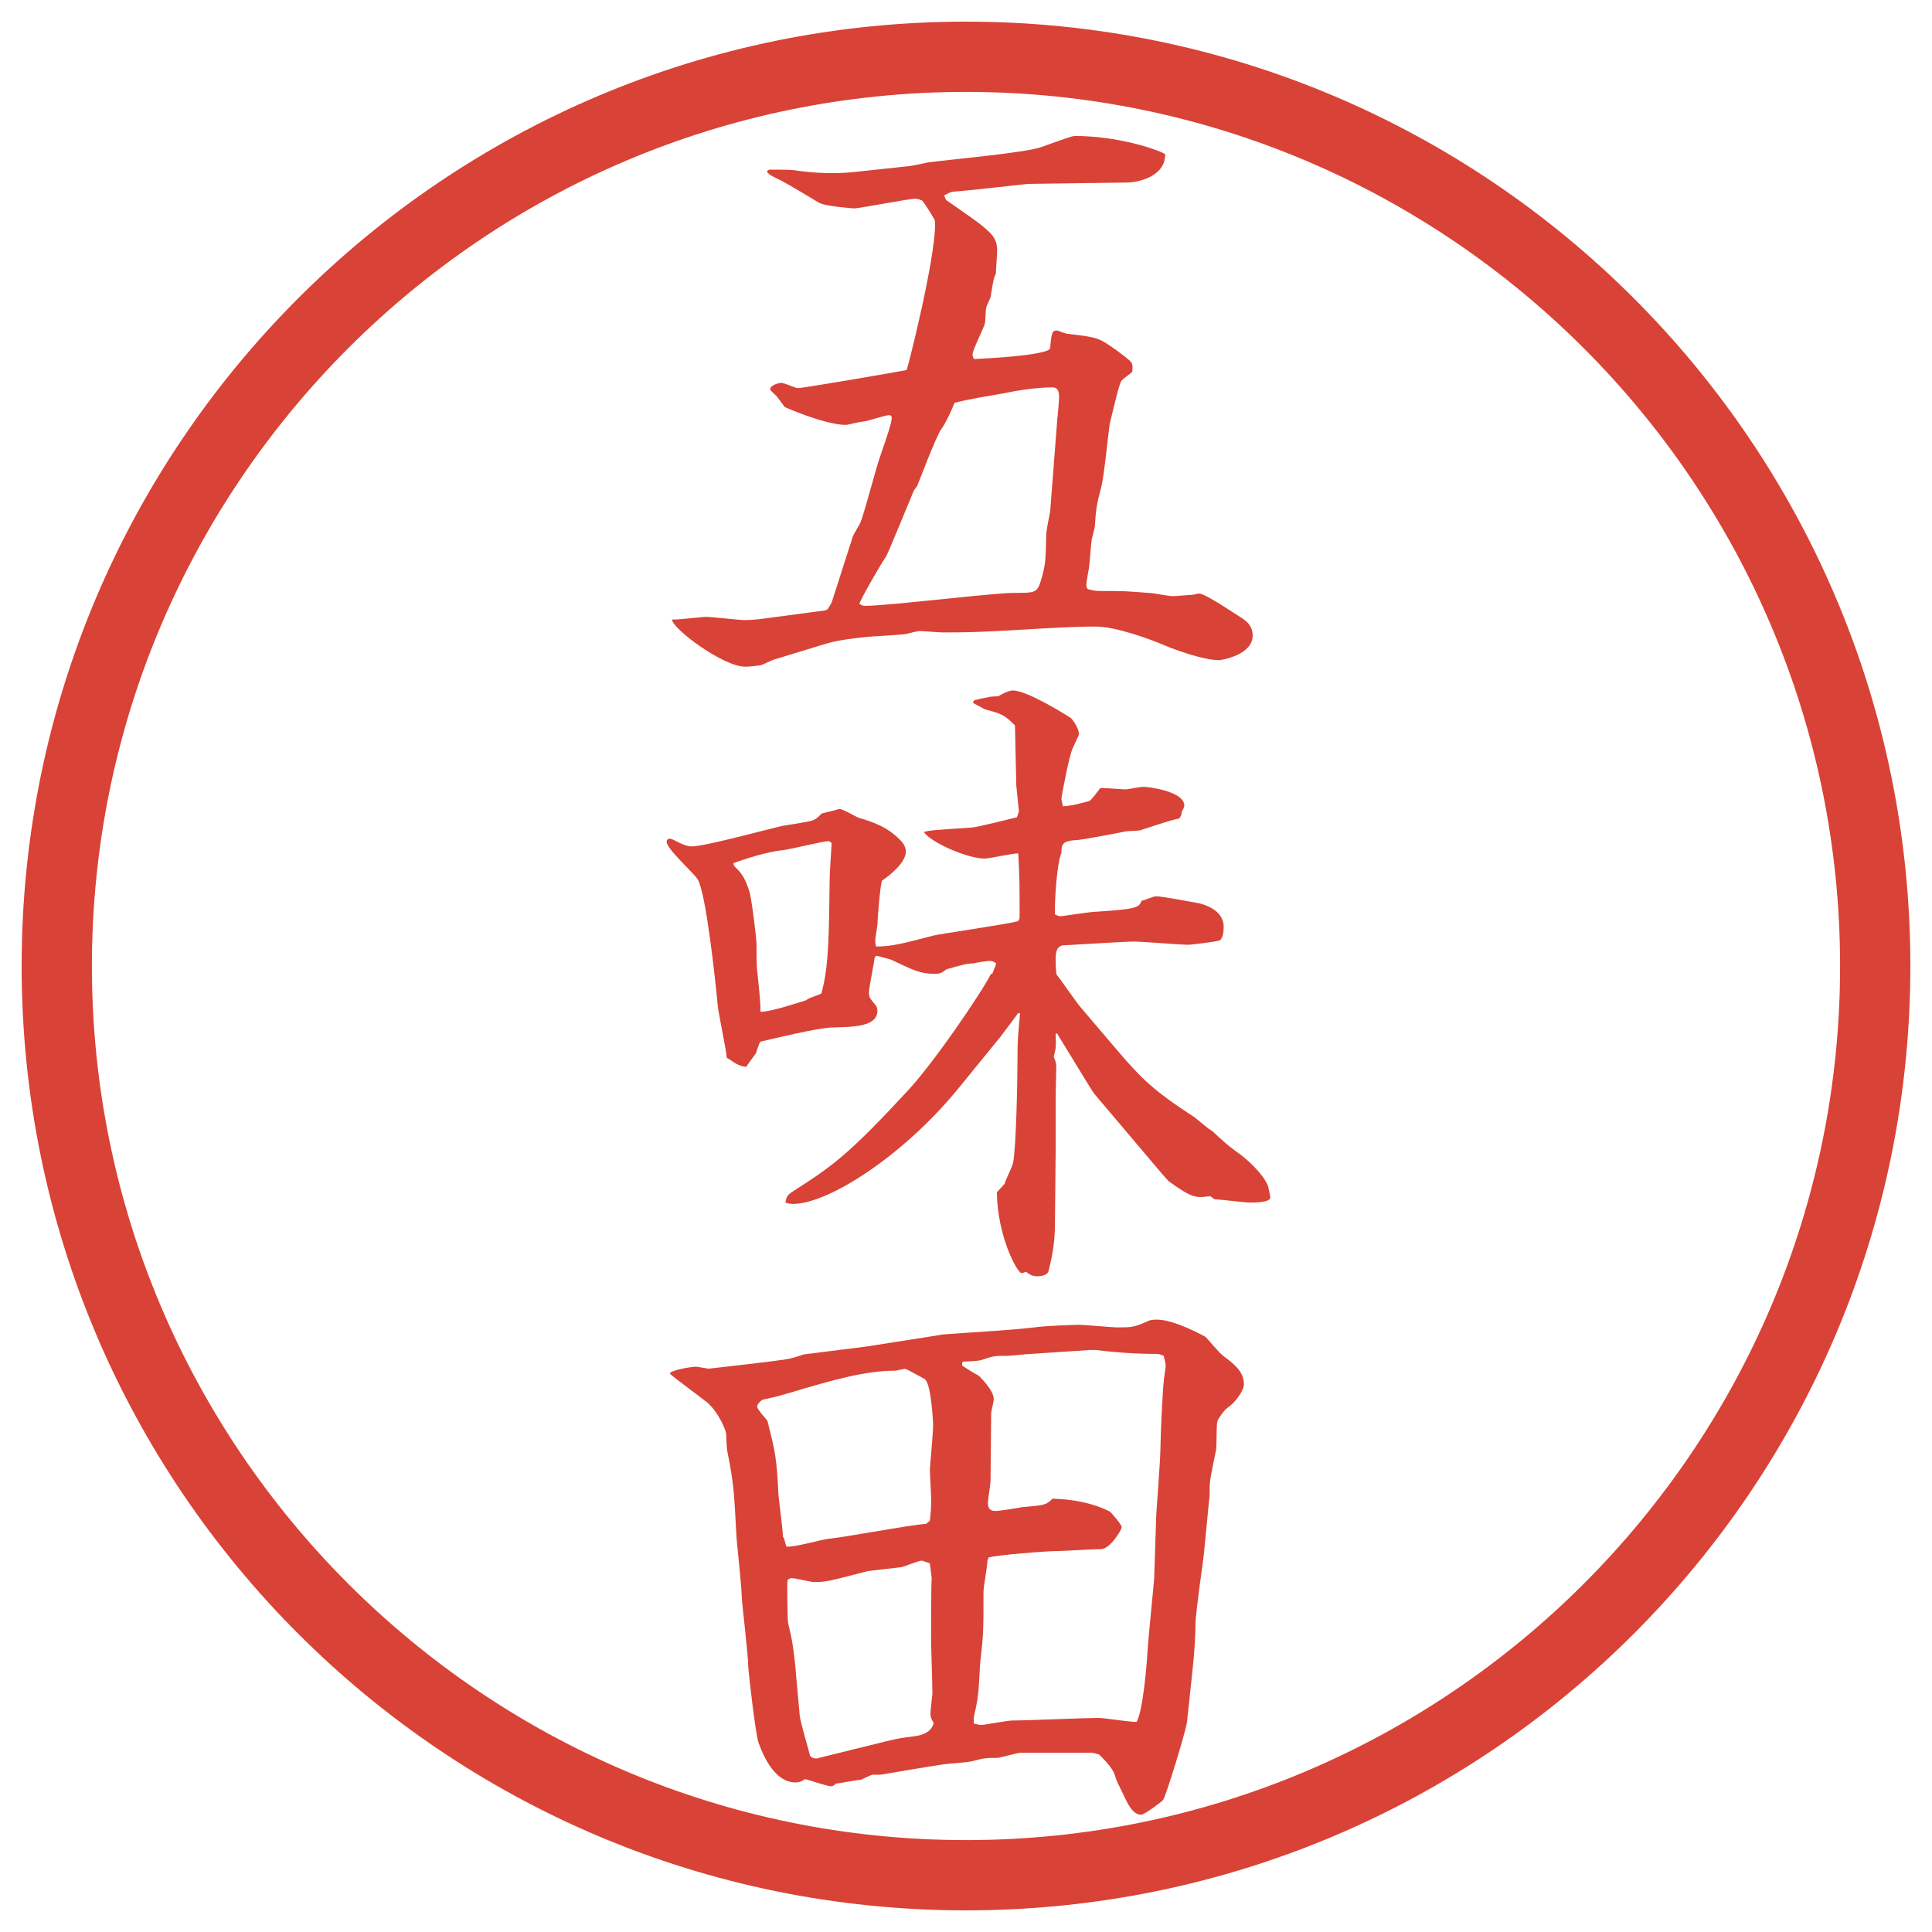 <?xml version="1.0" encoding="UTF-8"?>
<svg id="_レイヤー_1" data-name="レイヤー_1" xmlns="http://www.w3.org/2000/svg" version="1.1" viewBox="0 0 27.496 27.496">
  <!-- Generator: Adobe Illustrator 29.0.1, SVG Export Plug-In . SVG Version: 2.1.0 Build 192)  -->
  <g id="_楕円形_1" data-name="楕円形_1">
    <path d="M13.748,1.308c6.859,0,12.44,5.581,12.44,12.44s-5.581,12.44-12.44,12.44S1.308,20.607,1.308,13.748,6.889,1.308,13.748,1.308M13.748.308C6.325.308.308,6.325.308,13.748s6.017,13.44,13.44,13.44,13.44-6.017,13.44-13.44S21.171.308,13.748.308h0Z" fill="#d94236"/>
  </g>
  <g>
    <path d="M11.743,8.688l.037-.018.055-.092.304-.948c.009-.027.102-.175.11-.202.055-.138.221-.773.267-.902.11-.322.175-.506.175-.58,0-.019-.009-.037-.037-.037-.064,0-.322.092-.377.092-.037,0-.212.046-.239.046-.294,0-.865-.249-.874-.257-.009-.019-.083-.111-.101-.138-.009-.019-.102-.092-.102-.11,0-.055.102-.092.166-.092.037,0,.193.074.23.074.074,0,1.519-.249,1.546-.258.019-.037.405-1.564.405-2.07,0-.046,0-.064-.027-.102-.019-.037-.129-.211-.157-.239-.037-.018-.073-.027-.101-.027-.083,0-.8.138-.865.138-.009,0-.414-.028-.506-.083-.074-.046-.46-.276-.534-.313-.019-.009-.138-.064-.157-.083-.018-.009-.037-.028-.046-.046.009-.018.028-.027.046-.027.074,0,.285,0,.35.009.11.018.46.064.828.027l.773-.083c.046,0,.249-.046.294-.055.258-.037,1.408-.138,1.619-.221.156-.055.423-.156.469-.156.607,0,1.159.184,1.288.258.009.304-.359.405-.552.405l-1.38.019c-.055,0-.901.101-1.076.11-.028,0-.055.009-.138.055l.028.064c.653.451.727.506.727.727,0,.046-.018.276-.018.322-.028.055-.037.083-.074.331-.009.028-.064.138-.064.157-.009.027-.009.193-.019.221-.018.073-.175.377-.175.441,0,.028.009.037.019.064.046,0,1.076-.046,1.086-.156.019-.221.027-.249.1-.249.01,0,.12.046.139.046.404.046.45.055.644.193.056.037.258.184.276.221.009.019.019.046.009.129-.018.019-.138.101-.156.129-.036.046-.156.589-.165.607-.019.138-.083.772-.12.901-.064.249-.073.285-.092.562,0,.027-.046.175-.046.202-.01.064-.027.332-.037.387-.009.046-.037.211-.037.239,0,.018,0,.037.019.064.074.018.092.027.203.027.294,0,.331,0,.671.028.056,0,.285.046.341.046.037,0,.229-.019.267-.019.027,0,.074-.019.102-.019.092,0,.506.286.625.359.037.028.139.092.139.239,0,.276-.441.35-.479.35-.212,0-.57-.128-.755-.202-.211-.092-.708-.276-1.003-.276-.607,0-1.379.083-2.033.083h-.156c-.055,0-.258-.019-.304-.019-.019,0-.037,0-.184.037-.055.018-.488.037-.58.046-.074.009-.377.037-.562.092l-.754.23c-.037.009-.175.083-.202.083-.074.009-.138.019-.212.019-.312,0-1.04-.543-1.04-.672.074.009.414-.037.479-.037.092,0,.479.046.552.046.129,0,.258-.019.322-.028l.828-.11ZM15.045,5.982c.01-.073.028-.285.028-.331,0-.092-.028-.138-.092-.138-.211,0-.469.037-.689.083-.193.037-.516.083-.708.138-.046.119-.129.294-.184.368-.083.11-.34.81-.35.819-.019.028-.037.046-.046.064-.028.064-.368.902-.396.938-.064.092-.359.598-.377.672.046.027.055.027.083.027.332,0,1.812-.184,2.116-.184s.331,0,.387-.184c.064-.221.064-.267.073-.644,0-.055.046-.285.056-.332l.1-1.297Z" fill="#d94236"/>
    <path d="M12.46,13.342c-.009.074,0,.092.009.129.239,0,.423-.055.819-.157.064-.018,1.012-.156,1.196-.202.027-.028.027-.037.027-.074,0-.469,0-.515-.019-.893-.083,0-.414.074-.479.074-.239,0-.754-.221-.865-.377.083-.027.138-.027.672-.064.073,0,.58-.129.653-.147l.028-.083-.037-.368-.019-.856c-.156-.156-.193-.166-.433-.23-.027-.019-.138-.074-.166-.092l.019-.037c.211-.046.23-.055.34-.055.064-.037.147-.083.212-.083.211,0,.818.386.828.396.064.074.11.166.11.221,0,.019-.01.037-.083.193-.056.101-.166.708-.166.727,0,.037.019.073.019.11.11,0,.276-.046.378-.074.036-.019.119-.138.156-.184.064,0,.092,0,.358.019.027,0,.212-.037.258-.037.073,0,.58.064.58.267,0,.027-.028.074-.037.083,0,.055-.01.064-.037.102-.092.009-.515.156-.552.166s-.185.009-.221.019c-.083.018-.57.11-.672.12-.221.009-.23.064-.23.184-.064.147-.092.635-.092.782v.092c.037.018.056.027.083.027.019,0,.423-.064.497-.064.598-.037.616-.064.653-.156.027,0,.165-.064.202-.064.092,0,.414.064.626.101.019.009.34.074.34.332,0,.027,0,.156-.055.193-.019.019-.424.064-.442.064-.119,0-.671-.046-.781-.046-.129,0-.985.055-1.021.055-.056.019-.092.055-.092.193,0,.027,0,.202.018.23.056.064.276.387.332.451l.524.616c.34.396.506.57,1.104.957.037.027.203.175.249.193.138.129.229.211.331.285.165.11.387.321.46.487.009.027.037.156.037.175,0,.073-.23.073-.285.073-.083,0-.433-.046-.507-.046l-.064-.046c-.192.027-.248.037-.589-.211-.036-.028-.533-.626-1.058-1.242-.027-.028-.487-.792-.534-.865l-.018.009c.009.185,0,.23-.028.322.018.046.037.092.037.129,0,.064-.009.377-.009.441v.782l-.01,1.021c0,.331-.054.516-.091.681-.019.064-.12.074-.156.074-.074,0-.102-.019-.166-.064-.019.009-.046.018-.064.018-.055,0-.34-.506-.35-1.149l.11-.12c.01-.046.11-.248.12-.294.046-.212.064-1.196.064-1.5,0-.276.009-.312.036-.635h-.027l-.248.331-.607.745c-.801.976-1.859,1.638-2.346,1.638-.037,0-.092-.009-.111-.019.019-.101.028-.11.157-.192.534-.341.773-.524,1.583-1.399.377-.404,1.04-1.38,1.187-1.665h.018l.056-.147c-.019-.019-.064-.037-.092-.037-.037,0-.211.028-.239.037-.092,0-.147.018-.377.083-.074.055-.092.064-.166.064-.211,0-.294-.046-.625-.202l-.203-.055-.027.018c-.009.083-.083.433-.083.506,0,.064.009.074.083.166.027.027.037.055.037.092,0,.23-.34.23-.635.239-.202,0-.911.175-1.03.202-.019.019-.056.147-.064.166-.046.064-.129.175-.138.193q-.101-.01-.203-.083c-.018-.019-.046-.027-.073-.046-.009-.12-.12-.635-.129-.745-.037-.387-.166-1.592-.285-1.794-.055-.092-.442-.433-.442-.534,0-.037.028-.046.046-.046.019,0,.055.019.111.046.055.028.128.064.202.064.184,0,1.095-.249,1.297-.294.064-.009.359-.055.414-.074.055-.018.083-.046.138-.101.037-.009.193-.046.248-.064.056,0,.249.12.286.129.193.055.414.129.607.34.037.046.055.092.055.138,0,.156-.23.34-.34.414-.027.073-.064.561-.064.625l-.027.184ZM10.445,12.321c.092.092.147.138.221.368.028.083.101.663.101.754,0,.276,0,.313.019.46.037.368.037.405.037.497.156,0,.561-.138.653-.166.028-.027.046-.027.212-.092.11-.368.11-.874.12-1.656,0-.083.027-.423.027-.487-.018-.019-.027-.028-.046-.028-.074,0-.552.12-.653.129-.202.019-.524.12-.699.184l.009.037Z" fill="#d94236"/>
    <path d="M9.534,19.544c.028-.047.304-.093.368-.093.028,0,.175.028.184.028s.966-.11,1.003-.12c.184-.019.258-.055.35-.083l.874-.11c.12-.019,1.067-.165,1.113-.175.359-.027,1.049-.064,1.38-.11.102-.009.451-.027.552-.027.083,0,.46.037.533.037.221,0,.239,0,.433-.083.046-.027.102-.027.147-.027.239,0,.662.229.689.248.037.037.203.239.249.267.156.12.294.221.294.405,0,.092-.129.267-.229.331-.056.037-.147.175-.147.193-.019.055-.009.35-.019.404-.083.405-.092.442-.092.57,0,.064,0,.12-.009.157l-.074.764c0,.027-.119.837-.119.993,0,.166-.019.441-.037.607l-.083.782c-.019.147-.304,1.067-.34,1.113-.019.027-.268.212-.313.212-.119,0-.193-.156-.248-.276-.073-.147-.11-.221-.12-.267-.027-.092-.082-.166-.229-.313-.027-.009-.092-.027-.11-.027h-1.002c-.056,0-.295.074-.341.074-.156,0-.175,0-.35.046-.064.019-.359.036-.414.046-.184.027-.625.101-.893.147h-.11c-.027,0-.147.064-.175.073-.046,0-.331.055-.359.055-.018.028-.037.037-.064.037-.056,0-.313-.092-.368-.101-.074.046-.102.046-.138.046-.276,0-.441-.332-.524-.562-.046-.129-.147-1.04-.147-1.086,0-.156-.083-.837-.092-.984,0-.129-.064-.718-.074-.837-.037-.718-.046-.801-.128-1.225-.009-.018-.019-.165-.019-.248-.009-.119-.166-.405-.313-.497-.019-.019-.469-.35-.488-.377v-.009ZM11.154,21.881l.037.129c.092.018.516-.102.598-.11.221-.019,1.187-.203,1.39-.212l.055-.046c.009-.092.018-.147.018-.304,0-.064-.018-.359-.018-.424,0-.036.046-.524.046-.625,0-.064-.028-.599-.12-.663-.019-.009-.258-.146-.285-.146-.028.009-.092.018-.12.027-.442,0-.893.129-1.537.322-.221.064-.249.064-.368.092-.037.027-.074.064-.074.101,0,.037.147.193.147.203.11.441.129.506.156,1.049.009.102.064.516.064.598l.009.01ZM12.405,24.834c.322-.083.359-.092.644-.129.101-.019.211-.064.239-.184-.037-.064-.046-.083-.046-.139,0-.036.028-.267.028-.275,0-.129-.019-.672-.019-.782,0-.064,0-.81.009-.865l-.027-.211c-.037-.01-.092-.037-.12-.037-.046,0-.239.083-.285.092-.074.01-.414.046-.479.056-.534.138-.589.156-.764.156-.046,0-.267-.056-.313-.056-.019,0-.037,0-.064.028-.009.082,0,.589.009.616.055.229.064.267.101.598.009.129.046.497.064.718.009.092.129.488.147.57.037.037.083.046.128.028l.746-.185ZM14.052,22.221c0,.064-.055.368-.055.433,0,.543,0,.607-.046,1.003-.009.074-.018.424-.037.488,0,.055-.046.257-.055.294v.092c.019,0,.074.019.101.019.046,0,.377-.064.451-.064.193,0,1.048-.037,1.223-.037.083,0,.47.064.543.056.093-.166.147-.855.156-1.03.01-.166.083-.874.093-1.013l.027-.828c0-.119.064-.828.064-1.095,0-.102.027-.736.046-.883,0-.037.027-.185.027-.221,0-.037-.027-.12-.027-.139-.027-.009-.064-.027-.092-.027-.285,0-.58-.019-.874-.056h-.092l-.837.056c-.055,0-.276.027-.331.027-.175,0-.193,0-.359.056-.055.019-.12.019-.276.027l-.009.019v.037c.018.009.12.082.239.146.009.01.211.203.211.331,0,.037-.037.175-.037.203,0,.156-.009.828-.009.966,0,.037-.037.258-.037.304,0,.073.018.119.11.119.064,0,.332-.046.386-.055.304-.027.331-.027.423-.12.294.01.561.056.819.185.027.027.166.184.166.221s-.166.312-.295.312c-.102,0-.552.028-.644.028-.128,0-.846.055-.957.092l-.018.055Z" fill="#d94236"/>
  </g>
</svg>